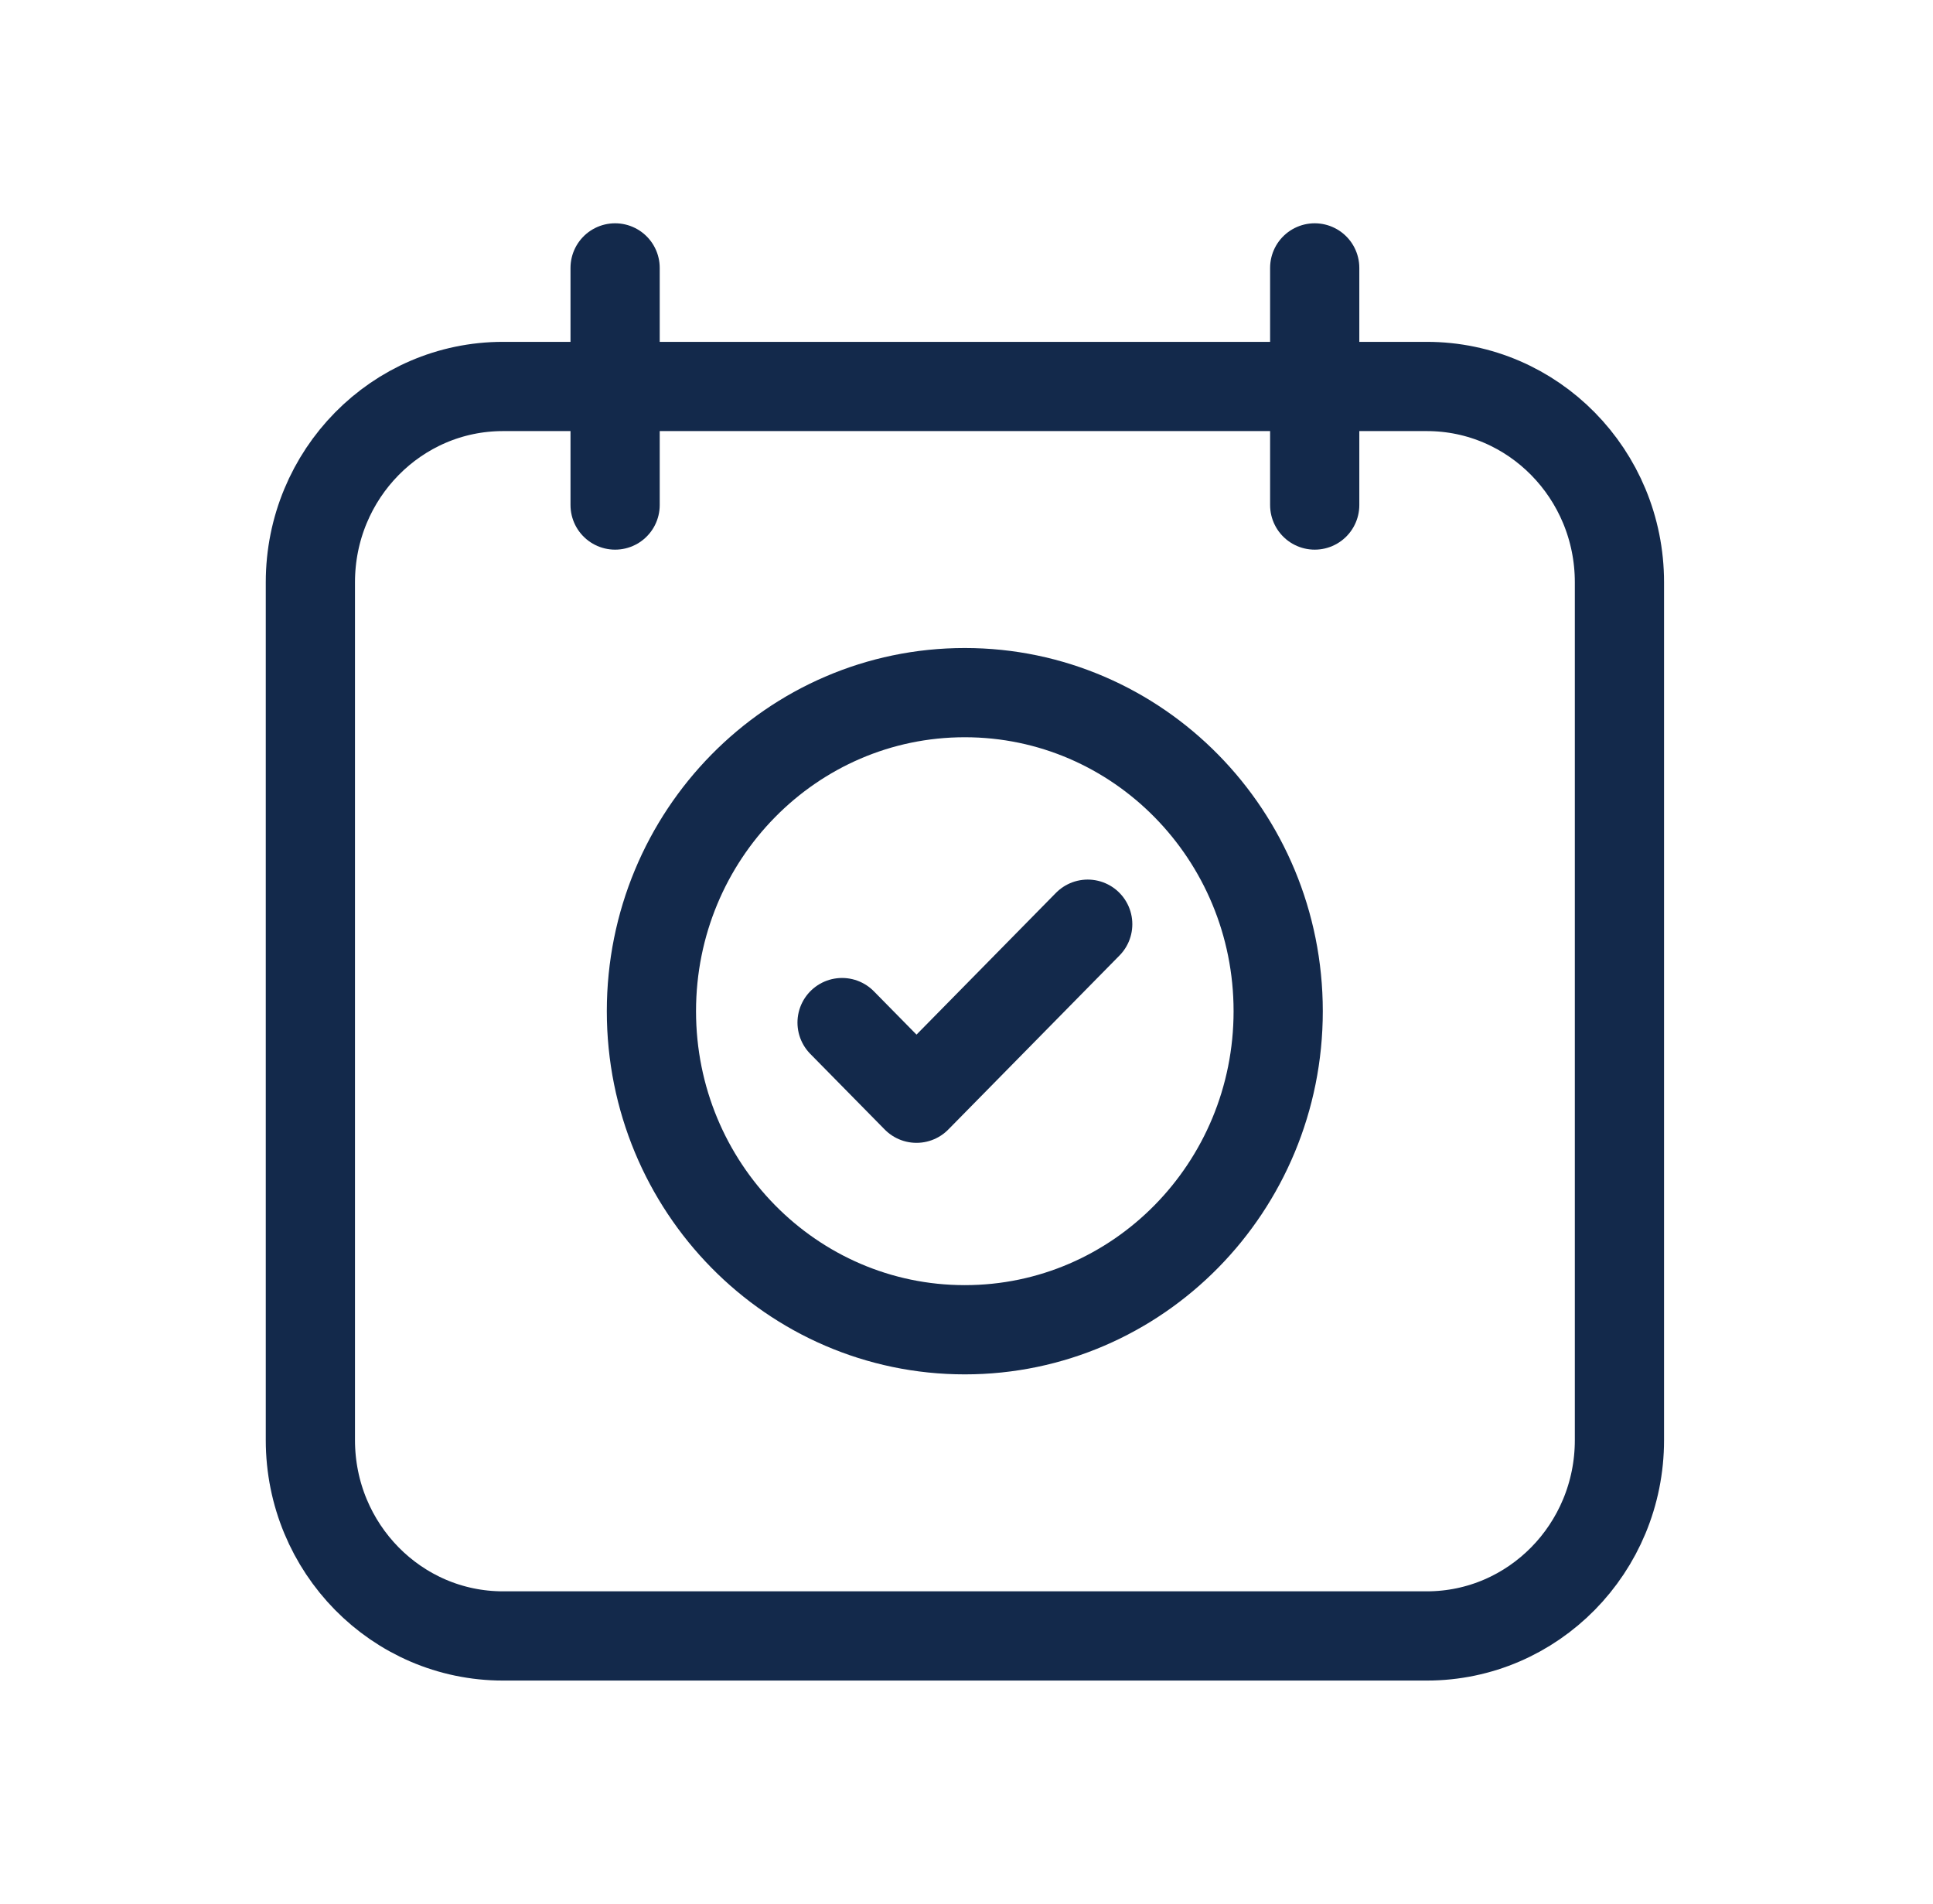 <svg width="65" height="64" viewBox="0 0 65 64" fill="none" xmlns="http://www.w3.org/2000/svg">
<path d="M47.979 12.993H16.914C13.337 12.993 10.437 15.94 10.437 19.576V48.417C10.437 52.053 13.337 55 16.914 55H47.979C51.556 55 54.456 52.053 54.456 48.417V19.576C54.456 15.94 51.556 12.993 47.979 12.993Z" stroke="#13294B" stroke-width="3" stroke-linecap="round" stroke-linejoin="round"/>
<path d="M20.684 9.007V16.979" stroke="#13294B" stroke-width="3" stroke-linecap="round" stroke-linejoin="round"/>
<path d="M44.209 9.007V16.979" stroke="#13294B" stroke-width="3" stroke-linecap="round" stroke-linejoin="round"/>
<path d="M32.443 44.706C38.263 44.706 42.981 39.911 42.981 33.996C42.981 28.081 38.263 23.286 32.443 23.286C26.623 23.286 21.905 28.081 21.905 33.996C21.905 39.911 26.623 44.706 32.443 44.706Z" stroke="#13294B" stroke-width="3" stroke-linecap="round" stroke-linejoin="round"/>
<path d="M28.316 34.379L30.819 36.922L36.576 31.071" stroke="#13294B" stroke-width="3" stroke-linecap="round" stroke-linejoin="round"/>
</svg>
